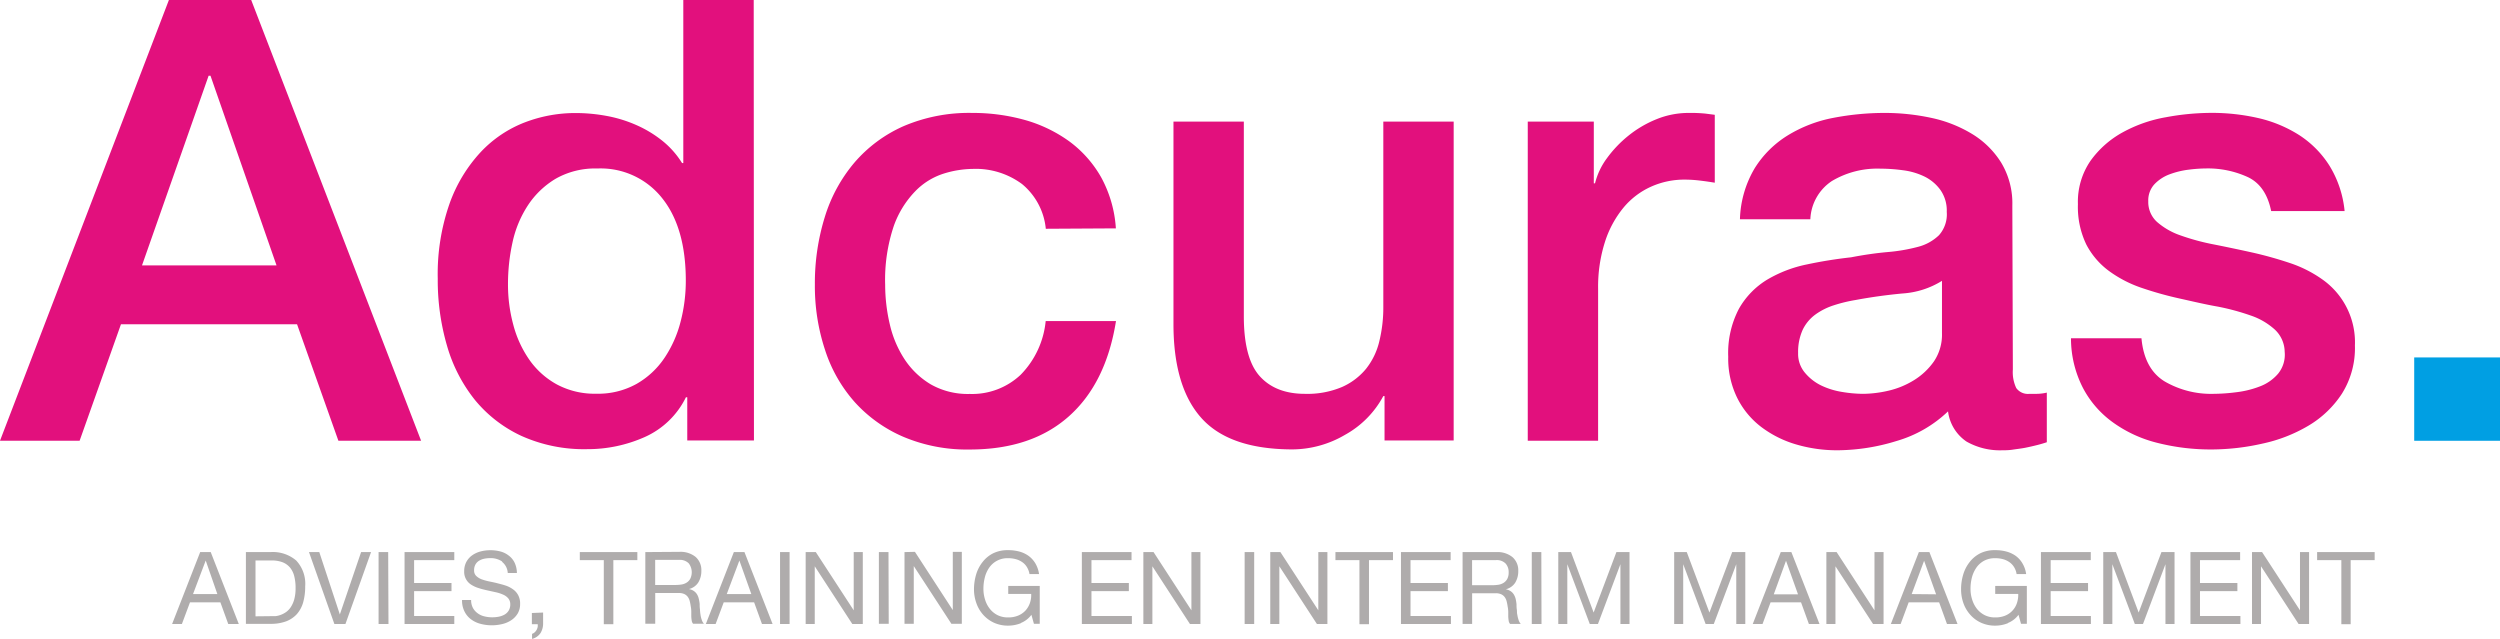 <svg id="bf650b7f-4568-4473-8eff-c6b28dedc755" data-name="Laag 1" xmlns="http://www.w3.org/2000/svg" viewBox="0 0 429.24 109.67">
  <defs>
    <style>
      .ad6ec2c0-74db-4732-a7ee-6c7ed62c633e {
        fill: #009fe3;
      }

      .bbecfa6f-ba5e-46ce-b81b-66d355a18f35 {
        fill: #e2107d;
      }

      .ba23c758-ca74-408f-8562-eff7e0bae47e {
        fill: #afacac;
      }
    </style>
  </defs>
  <title>Adcuras_logo</title>
  <g>
    <rect class="ad6ec2c0-74db-4732-a7ee-6c7ed62c633e" x="414.51" y="61.37" width="14.73" height="14.31"/>
    <g>
      <path class="bbecfa6f-ba5e-46ce-b81b-66d355a18f35" d="M355.58,58.08a18.64,18.64,0,0,0,2,8.42,17,17,0,0,0,5.09,5.94A22.1,22.1,0,0,0,370.26,76a37.17,37.17,0,0,0,9.59,1.17,39.73,39.73,0,0,0,8.58-1,26.22,26.22,0,0,0,7.9-3.07,17.49,17.49,0,0,0,5.77-5.51,14.7,14.7,0,0,0,2.23-8.27A13.19,13.19,0,0,0,398.77,48a21.11,21.11,0,0,0-5.67-2.86,65.2,65.2,0,0,0-6.47-1.8q-3.39-.75-6.57-1.38a39.06,39.06,0,0,1-5.67-1.54,12.1,12.1,0,0,1-4-2.28,4.61,4.61,0,0,1-1.54-3.6,4.07,4.07,0,0,1,1.06-2.91,6.92,6.92,0,0,1,2.6-1.7,14.27,14.27,0,0,1,3.29-.8,25.71,25.71,0,0,1,3-.21,16.47,16.47,0,0,1,7.15,1.49q3.12,1.48,4,5.83h12.61a18.19,18.19,0,0,0-2.6-7.79,17.11,17.11,0,0,0-5.19-5.25,22.39,22.39,0,0,0-7-2.92,35.68,35.68,0,0,0-8.11-.9,43.15,43.15,0,0,0-7.79.75,23.94,23.94,0,0,0-7.41,2.59,16.64,16.64,0,0,0-5.52,4.88,12.43,12.43,0,0,0-2.17,7.47A14.84,14.84,0,0,0,358.22,42a13.26,13.26,0,0,0,4,4.61,20.8,20.8,0,0,0,5.62,2.86,60.78,60.78,0,0,0,6.51,1.81c2.2.49,4.35,1,6.47,1.37a40.38,40.38,0,0,1,5.67,1.54,11.74,11.74,0,0,1,4.08,2.39,5.32,5.32,0,0,1,1.7,3.81,5.17,5.17,0,0,1-1.12,3.76A7.66,7.66,0,0,1,388,66.35a16.69,16.69,0,0,1-4.08,1,31.79,31.79,0,0,1-3.87.27,15.87,15.87,0,0,1-8.37-2.12q-3.51-2.13-4-7.42Zm-22.15-.85a8.21,8.21,0,0,1-1.38,4.82,11.61,11.61,0,0,1-3.45,3.24,14.44,14.44,0,0,1-4.4,1.8,19.82,19.82,0,0,1-4.34.53,22.65,22.65,0,0,1-3.55-.32,13,13,0,0,1-3.61-1.11A8.42,8.42,0,0,1,309.9,64a5,5,0,0,1-1.17-3.39,9.21,9.21,0,0,1,.79-4A7,7,0,0,1,311.7,54a11.28,11.28,0,0,1,3.18-1.59,25.41,25.41,0,0,1,3.71-.9c2.68-.5,5.37-.87,8.05-1.12a14.62,14.62,0,0,0,6.79-2.17Zm12.08-21.94a13.53,13.53,0,0,0-1.91-7.36,15.14,15.14,0,0,0-5-4.93,22.45,22.45,0,0,0-7-2.76,37.94,37.94,0,0,0-7.95-.85,46.71,46.71,0,0,0-8.9.85,23.29,23.29,0,0,0-7.79,3,17.49,17.49,0,0,0-5.67,5.62,18.18,18.18,0,0,0-2.55,8.79h12.09a8.26,8.26,0,0,1,3.7-6.57,15.23,15.23,0,0,1,8.38-2.12,28.67,28.67,0,0,1,3.81.27,11.8,11.8,0,0,1,3.66,1.06,7.39,7.39,0,0,1,2.75,2.28,6.13,6.13,0,0,1,1.12,3.81,5.39,5.39,0,0,1-1.33,4,8.09,8.09,0,0,1-3.6,2,30.05,30.05,0,0,1-5.25.9q-3,.27-6.25.9-3.81.42-7.58,1.22a22,22,0,0,0-6.78,2.59,13.8,13.8,0,0,0-4.88,5,16.36,16.36,0,0,0-1.85,8.27,15.26,15.26,0,0,0,1.54,7.05,14.23,14.23,0,0,0,4.13,5,18.57,18.57,0,0,0,6,3,24.82,24.82,0,0,0,7.1,1,34.85,34.85,0,0,0,10.12-1.59,21.36,21.36,0,0,0,8.85-5.09,7.36,7.36,0,0,0,3.18,5.19,11.62,11.62,0,0,0,6.15,1.49c.49,0,1.09,0,1.8-.11s1.41-.18,2.12-.32,1.39-.3,2.07-.47,1.21-.34,1.64-.48V67.41a8.09,8.09,0,0,1-1.7.21h-1.27a2.46,2.46,0,0,1-2.28-1,6.37,6.37,0,0,1-.58-3.18Zm-83.2,40.38h12.08V49.6a25.33,25.33,0,0,1,1.17-8.05,17.72,17.72,0,0,1,3.18-5.89,13.14,13.14,0,0,1,4.72-3.6,13.89,13.89,0,0,1,5.77-1.22,21.09,21.09,0,0,1,2.6.16c.88.1,1.75.23,2.59.37V19.71l-1.64-.21a26,26,0,0,0-2.91-.11,14.59,14.59,0,0,0-5.41,1.06,19,19,0,0,0-4.82,2.81,20.19,20.19,0,0,0-3.71,3.87,12.12,12.12,0,0,0-2.07,4.35h-.21V20.88H262.31ZM249.59,20.88H237.51V52.67a24.44,24.44,0,0,1-.69,5.94,12,12,0,0,1-2.28,4.72,11.19,11.19,0,0,1-4.13,3.12,15.25,15.25,0,0,1-6.36,1.17q-5,0-7.73-3t-2.76-10.17V20.88H201.48V55.64q0,10.81,4.82,16.16t15.63,5.36a18,18,0,0,0,9-2.5A16.47,16.47,0,0,0,237.51,68h.21v7.63h11.87Zm-58,18.33a21,21,0,0,0-2.54-8.79,19.72,19.72,0,0,0-5.46-6.15A24.2,24.2,0,0,0,176,20.61a33.15,33.15,0,0,0-9.06-1.22,28.55,28.55,0,0,0-11.82,2.28,23.8,23.8,0,0,0-8.43,6.26,26.42,26.42,0,0,0-5.09,9.38,38.36,38.36,0,0,0-1.69,11.55,34.87,34.87,0,0,0,1.75,11.23,25,25,0,0,0,5.14,9A24,24,0,0,0,155.11,75a28,28,0,0,0,11.39,2.18q10.6,0,17-5.68t8.11-16.37H179.54a15.27,15.27,0,0,1-4.3,9.22,12.15,12.15,0,0,1-8.74,3.29A12.87,12.87,0,0,1,159.82,66a13.91,13.91,0,0,1-4.5-4.3,18.4,18.4,0,0,1-2.54-6,29.61,29.61,0,0,1-.8-6.78,29,29,0,0,1,1.48-10.12,16.49,16.49,0,0,1,3.72-6,11.75,11.75,0,0,1,4.87-3,17.37,17.37,0,0,1,5-.8,13.35,13.35,0,0,1,8.43,2.6,11.37,11.37,0,0,1,4.08,7.68ZM88,41.6a18.82,18.82,0,0,1,2.65-6.36,14.75,14.75,0,0,1,4.77-4.56,13.72,13.72,0,0,1,7.15-1.75A13.45,13.45,0,0,1,113.67,34q4.08,5.08,4.08,14.2a27.76,27.76,0,0,1-.9,7.05,20,20,0,0,1-2.76,6.2,14.32,14.32,0,0,1-4.77,4.45,13.57,13.57,0,0,1-6.94,1.7A13.76,13.76,0,0,1,95.6,66a13.93,13.93,0,0,1-4.72-4.24,18.83,18.83,0,0,1-2.75-6,26.34,26.34,0,0,1-.91-6.89A33.17,33.17,0,0,1,88,41.6M129.41,0H117.32V28h-.21a15.1,15.1,0,0,0-3.44-3.87,20,20,0,0,0-4.51-2.7,22.77,22.77,0,0,0-5.08-1.54,29.17,29.17,0,0,0-5.2-.48A24.19,24.19,0,0,0,90.14,21a20.49,20.49,0,0,0-7.63,5.14,25.58,25.58,0,0,0-5.35,8.9,36.55,36.55,0,0,0-2,12.82,40.16,40.16,0,0,0,1.59,11.5,26.59,26.59,0,0,0,4.77,9.28,22.61,22.61,0,0,0,8,6.2,26.18,26.18,0,0,0,11.29,2.28,24.05,24.05,0,0,0,9.86-2.07,14.38,14.38,0,0,0,7.1-6.84H118v7.42h11.45ZM35.82,13h.32L47.48,45.57H24.38ZM0,75.67H13.67l7.1-20H51l7.1,20h14.2L43.13,0H29Z"/>
      <path class="ba23c758-ca74-408f-8562-eff7e0bae47e" d="M397.84,96.17V94.79h9.88v1.38H403.6v11H402v-11Zm-9.45-1.38,6.51,10h0v-10h1.56v12.35h-1.8l-6.45-9.91h0v9.91h-1.55V94.79Zm-3.77,0v1.38h-6.89v3.93h6.42v1.39h-6.42v4.27h6.94v1.38h-8.58V94.79Zm-21.32,0,3.9,10.38,3.91-10.38h2.25v12.35H371.8V96.87h0l-3.86,10.27h-1.4l-3.86-10.27h0v10.27h-1.56V94.79Zm-4.32,0v1.38h-6.89v3.93h6.42v1.39h-6.42v4.27H359v1.38h-8.58V94.79ZM344.75,107a5.84,5.84,0,0,1-2.16.42,5.74,5.74,0,0,1-2.47-.51,5.44,5.44,0,0,1-1.85-1.38,5.91,5.91,0,0,1-1.17-2,7,7,0,0,1-.39-2.33,8.68,8.68,0,0,1,.37-2.57,6.4,6.4,0,0,1,1.11-2.14A5.36,5.36,0,0,1,340,95a5.62,5.62,0,0,1,2.57-.54,7.2,7.2,0,0,1,1.89.23,5,5,0,0,1,1.6.73,4.23,4.23,0,0,1,1.17,1.28,4.82,4.82,0,0,1,.65,1.86h-1.64a3.16,3.16,0,0,0-.45-1.22,2.83,2.83,0,0,0-.81-.84,3.68,3.68,0,0,0-1.1-.5,5.06,5.06,0,0,0-1.31-.16,3.91,3.91,0,0,0-1.93.45,3.82,3.82,0,0,0-1.31,1.18,5.37,5.37,0,0,0-.76,1.68,7.79,7.79,0,0,0-.24,1.93,6,6,0,0,0,.28,1.86,4.92,4.92,0,0,0,.81,1.58,4,4,0,0,0,1.33,1.09,3.9,3.9,0,0,0,1.82.4,4.4,4.4,0,0,0,1.72-.31,3.51,3.51,0,0,0,2-2.13,4.38,4.38,0,0,0,.23-1.59h-3.95v-1.38H348v6.5h-1l-.43-1.54a4.18,4.18,0,0,1-1.81,1.4M331.27,94.79l4.83,12.35h-1.81l-1.35-3.72h-5.23l-1.38,3.72h-1.68l4.81-12.35Zm1.15,7.25-2.06-5.76h0L328.23,102Zm-17.08-7.25,6.5,10h0v-10h1.56v12.35h-1.8l-6.46-9.91h0v9.91h-1.56V94.79Zm-7.77,0,4.83,12.35h-1.82l-1.35-3.72H304l-1.38,3.72h-1.68l4.81-12.35Zm1.14,7.25-2.06-5.76h0l-2.1,5.76Zm-19.1-7.25,3.89,10.38,3.91-10.38h2.25v12.35h-1.55V96.87h0l-3.86,10.27h-1.4L289,96.87h0v10.27h-1.55V94.79Zm-19.88,0,3.89,10.38,3.91-10.38h2.25v12.35h-1.56V96.87h0l-3.86,10.27h-1.4l-3.86-10.27h0v10.27h-1.55V94.79Zm-5.06,12.35H263V94.79h1.64Zm-7.4-6.74a2.42,2.42,0,0,0,.91-.34,1.85,1.85,0,0,0,.62-.68,2.33,2.33,0,0,0,.23-1.1,2.19,2.19,0,0,0-.52-1.52,2.13,2.13,0,0,0-1.68-.59h-4.08v4.31h3.43a7.66,7.66,0,0,0,1.09-.08m-.35-5.61a4.09,4.09,0,0,1,2.76.86,3,3,0,0,1,1,2.37,3.77,3.77,0,0,1-.51,2,2.67,2.67,0,0,1-1.64,1.16v0a2.14,2.14,0,0,1,.88.35,1.83,1.83,0,0,1,.53.58,2.8,2.8,0,0,1,.3.75,7.9,7.9,0,0,1,.14.87c0,.3,0,.6.05.91s0,.62.09.92a5.29,5.29,0,0,0,.2.85,1.93,1.93,0,0,0,.39.72h-1.83a1,1,0,0,1-.24-.51,7.3,7.3,0,0,1-.08-.74q0-.4,0-.87a5.51,5.51,0,0,0-.11-.92,7.27,7.27,0,0,0-.17-.86,2,2,0,0,0-.33-.71,1.56,1.56,0,0,0-.59-.48,2.16,2.16,0,0,0-1-.18h-4v5.27h-1.64V94.79Zm-7.85,0v1.38h-6.89v3.93h6.42v1.39h-6.42v4.27h6.94v1.38h-8.58V94.79Zm-19.78,1.38V94.79h9.88v1.38h-4.12v11h-1.64v-11Zm-9.45-1.38,6.51,10h0v-10h1.56v12.35h-1.8l-6.45-9.91h0v9.91h-1.56V94.79Zm-4.5,12.35H213.7V94.79h1.64ZM198.06,94.79l6.5,10h0v-10h1.55v12.35h-1.8l-6.45-9.91h0v9.91h-1.55V94.79Zm-3.78,0v1.38H187.4v3.93h6.42v1.39H187.4v4.27h6.94v1.38h-8.59V94.79Zm-19,12.21a5.92,5.92,0,0,1-2.16.42,5.79,5.79,0,0,1-2.48-.51,5.64,5.64,0,0,1-1.85-1.38,5.89,5.89,0,0,1-1.16-2,7,7,0,0,1-.4-2.33,9,9,0,0,1,.37-2.57,6.4,6.4,0,0,1,1.11-2.14A5.3,5.3,0,0,1,170.52,95a5.62,5.62,0,0,1,2.57-.54,7.25,7.25,0,0,1,1.89.23,4.93,4.93,0,0,1,1.59.73,4.39,4.39,0,0,1,1.18,1.28,5,5,0,0,1,.65,1.86h-1.64a3.34,3.34,0,0,0-.46-1.22,2.71,2.71,0,0,0-.81-.84,3.57,3.57,0,0,0-1.1-.5,5,5,0,0,0-1.3-.16,3.79,3.79,0,0,0-3.25,1.63,5.13,5.13,0,0,0-.75,1.68,7.79,7.79,0,0,0-.24,1.93,6,6,0,0,0,.28,1.86,4.73,4.73,0,0,0,.81,1.58,4,4,0,0,0,1.32,1.09,4,4,0,0,0,1.83.4,4.38,4.38,0,0,0,1.71-.31,3.6,3.6,0,0,0,1.25-.85,3.71,3.71,0,0,0,.77-1.28,4.17,4.17,0,0,0,.23-1.59h-3.94v-1.38h5.41v6.5h-1l-.43-1.54a4.21,4.21,0,0,1-1.8,1.4m-18.2-12.21,6.5,10h0v-10h1.55v12.35h-1.79l-6.46-9.91h0v9.91H155.3V94.79Zm-4.5,12.35H150.9V94.79h1.65ZM140.07,94.79l6.51,10h0v-10h1.56v12.35h-1.8l-6.45-9.91h0v9.91h-1.56V94.79Zm-4.5,12.35h-1.64V94.79h1.64Zm-7.75-12.35,4.83,12.35h-1.82l-1.35-3.72h-5.22l-1.39,3.72h-1.68L126,94.79ZM129,102l-2.05-5.76h0L124.78,102Zm-12-1.64a2.36,2.36,0,0,0,.91-.34,1.77,1.77,0,0,0,.62-.68,2.54,2.54,0,0,0-.28-2.62,2.15,2.15,0,0,0-1.68-.59h-4.08v4.31h3.42a7.55,7.55,0,0,0,1.09-.08m-.34-5.61a4.11,4.11,0,0,1,2.76.86,3,3,0,0,1,1,2.37,3.77,3.77,0,0,1-.51,2,2.64,2.64,0,0,1-1.63,1.16v0a2.09,2.09,0,0,1,.87.35,1.86,1.86,0,0,1,.54.58,2.49,2.49,0,0,1,.29.75,6.08,6.08,0,0,1,.15.87c0,.3,0,.6.05.91a7,7,0,0,0,.09.92,4.4,4.4,0,0,0,.2.85,1.8,1.8,0,0,0,.39.72H119a1,1,0,0,1-.23-.51,5.24,5.24,0,0,1-.08-.74c0-.27,0-.56,0-.87a5.51,5.51,0,0,0-.1-.92,7.27,7.27,0,0,0-.17-.86,2,2,0,0,0-.33-.71,1.56,1.56,0,0,0-.59-.48,2.18,2.18,0,0,0-1-.18h-4v5.27H110.8V94.79ZM99.55,96.17V94.79h9.88v1.38h-4.12v11h-1.64v-11Zm-6.3,9V107a3.13,3.13,0,0,1-.45,1.7,2.5,2.5,0,0,1-1.45,1v-.87a1.23,1.23,0,0,0,.49-.3,1.66,1.66,0,0,0,.32-.43,1.7,1.7,0,0,0,.16-.48,1.76,1.76,0,0,0,0-.45h-1v-1.92Zm-7-8.74a3.49,3.49,0,0,0-2.11-.6,4.9,4.9,0,0,0-1,.1,2.81,2.81,0,0,0-.89.35,1.76,1.76,0,0,0-.62.65,2,2,0,0,0-.23,1,1.28,1.28,0,0,0,.33.92,2.71,2.71,0,0,0,.9.59,9.17,9.17,0,0,0,1.27.37c.47.1,1,.2,1.45.32s1,.25,1.44.4a4.59,4.59,0,0,1,1.27.64,2.88,2.88,0,0,1,.9,1,3,3,0,0,1,.34,1.52,3.15,3.15,0,0,1-.44,1.69,3.62,3.62,0,0,1-1.13,1.14,4.74,4.74,0,0,1-1.55.64,7.68,7.68,0,0,1-1.71.2,7.36,7.36,0,0,1-2-.26,4.67,4.67,0,0,1-1.63-.79,3.74,3.74,0,0,1-1.1-1.35,4.18,4.18,0,0,1-.41-1.94h1.56a2.82,2.82,0,0,0,.3,1.34,2.74,2.74,0,0,0,.8.92,3.06,3.06,0,0,0,1.15.54,5.49,5.49,0,0,0,1.35.17,6,6,0,0,0,1.11-.1,3.34,3.34,0,0,0,1-.35,2,2,0,0,0,.73-.69,2,2,0,0,0,.28-1.11,1.56,1.56,0,0,0-.34-1,2.35,2.35,0,0,0-.9-.65,6.11,6.11,0,0,0-1.27-.41l-1.45-.32c-.49-.11-1-.23-1.44-.38a5.1,5.1,0,0,1-1.27-.57,2.58,2.58,0,0,1-1.24-2.33,3.34,3.34,0,0,1,.38-1.62,3.29,3.29,0,0,1,1-1.12,4.41,4.41,0,0,1,1.44-.66,6.55,6.55,0,0,1,1.65-.21,6.65,6.65,0,0,1,1.77.22,4,4,0,0,1,1.42.71,3.33,3.33,0,0,1,1,1.22,4.27,4.27,0,0,1,.39,1.76H87.18a2.63,2.63,0,0,0-1-1.93M78,94.79v1.38H71.1v3.93h6.42v1.39H71.1v4.27H78v1.38H69.46V94.79Zm-11.3,12.35H65V94.79h1.65Zm-9.29,0L53.05,94.79h1.77l3.53,10.71h0L62,94.79h1.71l-4.4,12.35ZM46.46,94.79a6.18,6.18,0,0,1,4.4,1.45,5.85,5.85,0,0,1,1.54,4.43,10,10,0,0,1-.35,2.76,5.25,5.25,0,0,1-1.07,2,4.85,4.85,0,0,1-1.85,1.25,7.44,7.44,0,0,1-2.67.43H42.22V94.79Zm.14,11c.18,0,.41,0,.69,0a3.86,3.86,0,0,0,.88-.21,3.92,3.92,0,0,0,.93-.48,3.18,3.18,0,0,0,.82-.85,4.77,4.77,0,0,0,.6-1.34,7.21,7.21,0,0,0,.23-1.94,8.08,8.08,0,0,0-.22-2,3.84,3.84,0,0,0-.7-1.48,3.21,3.21,0,0,0-1.28-.94,5.14,5.14,0,0,0-1.92-.32H43.87v9.59Zm-10.42-11L41,107.14H39.19l-1.35-3.72H32.62l-1.39,3.72H29.55l4.82-12.35ZM37.32,102l-2-5.76h0L33.14,102Z"/>
    </g>
  </g>
</svg>
